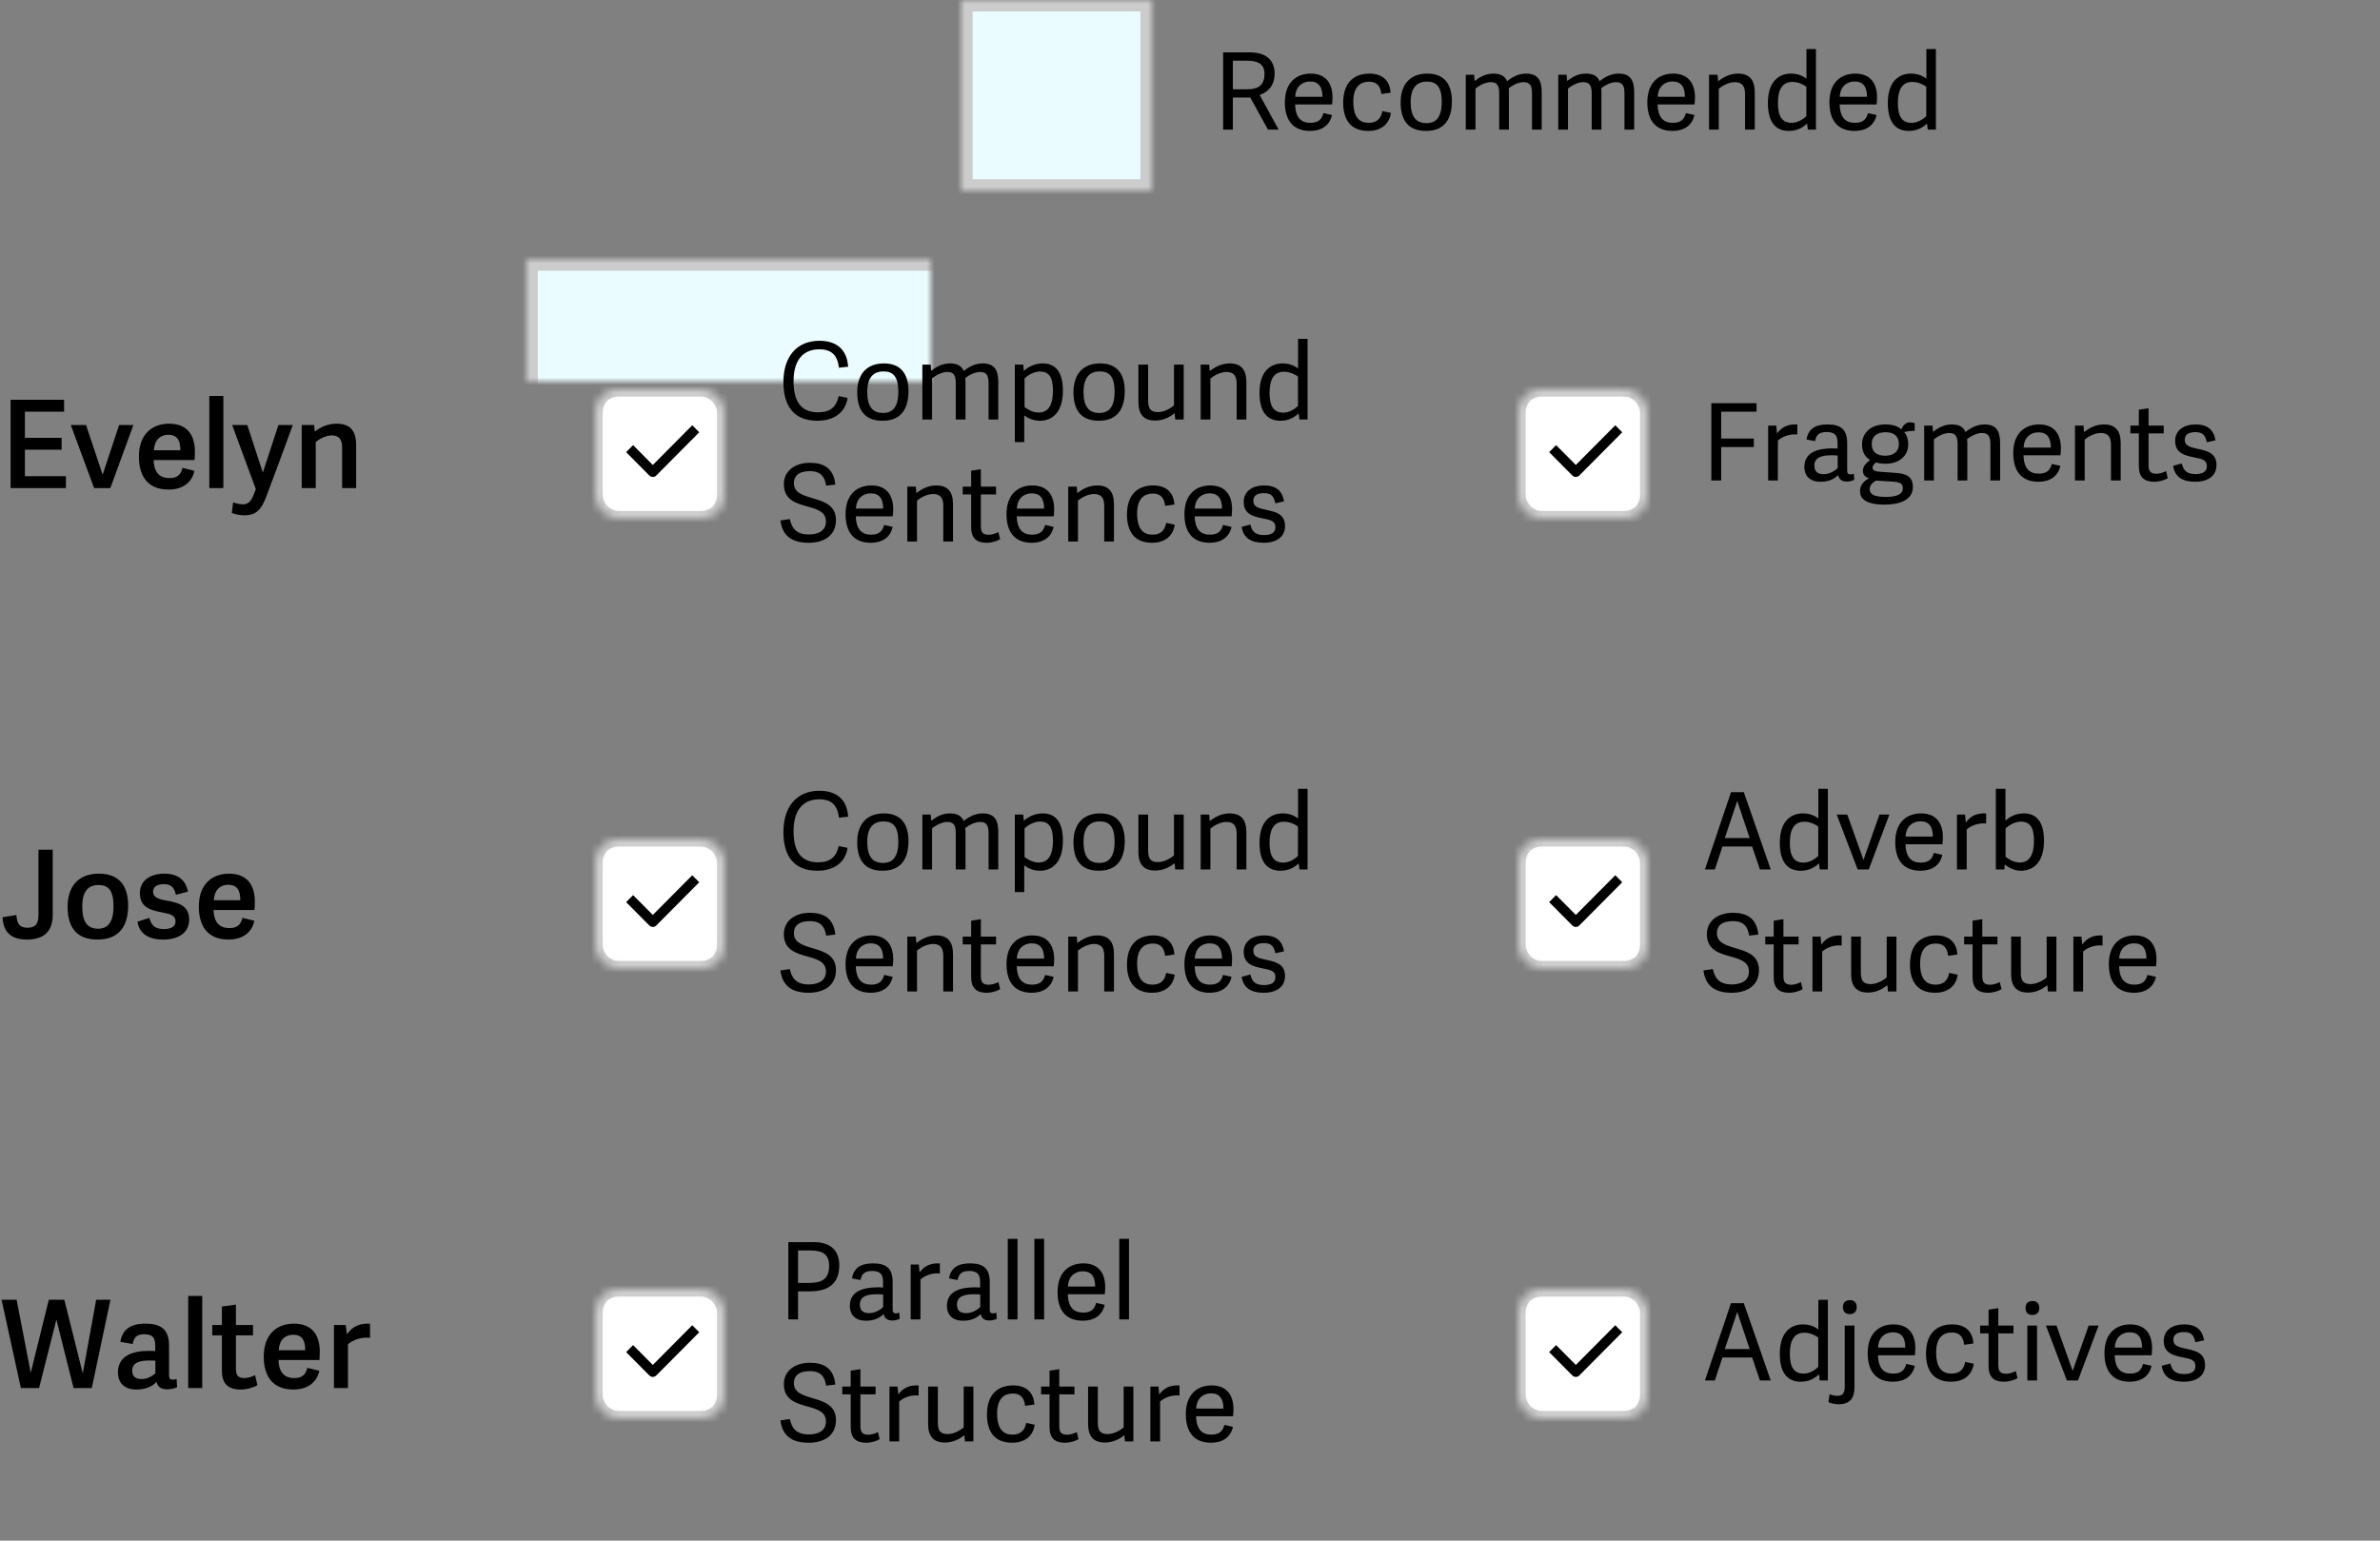 <?xml version="1.0" encoding="UTF-8" standalone="no"?>
<svg width="312px" height="202px" viewBox="0 0 312 202" version="1.1" xmlns="http://www.w3.org/2000/svg" xmlns:xlink="http://www.w3.org/1999/xlink">
    <rect x="0" y="0" width="312" height="202" fill="#808080" stroke="none"/>
    <!-- Generator: Sketch 39.1 (31720) - http://www.bohemiancoding.com/sketch -->
    <title>Group 4</title>
    <desc>Created with Sketch.</desc>
    <defs>
        <rect id="path-1" x="69" y="34" width="122" height="50"></rect>
        <mask id="mask-2" maskContentUnits="userSpaceOnUse" maskUnits="objectBoundingBox" x="0" y="0" width="122" height="50" fill="white">
            <use xlink:href="#path-1"></use>
        </mask>
        <rect id="path-3" x="190" y="34" width="122" height="50"></rect>
        <mask id="mask-4" maskContentUnits="userSpaceOnUse" maskUnits="objectBoundingBox" x="0" y="0" width="122" height="50" fill="white">
            <use xlink:href="#path-3"></use>
        </mask>
        <rect id="path-5" x="69" y="93" width="122" height="50"></rect>
        <mask id="mask-6" maskContentUnits="userSpaceOnUse" maskUnits="objectBoundingBox" x="0" y="0" width="122" height="50" fill="white">
            <use xlink:href="#path-5"></use>
        </mask>
        <rect id="path-7" x="190" y="93" width="122" height="50"></rect>
        <mask id="mask-8" maskContentUnits="userSpaceOnUse" maskUnits="objectBoundingBox" x="0" y="0" width="122" height="50" fill="white">
            <use xlink:href="#path-7"></use>
        </mask>
        <rect id="path-9" x="69" y="152" width="122" height="50"></rect>
        <mask id="mask-10" maskContentUnits="userSpaceOnUse" maskUnits="objectBoundingBox" x="0" y="0" width="122" height="50" fill="white">
            <use xlink:href="#path-9"></use>
        </mask>
        <rect id="path-11" x="190" y="152" width="122" height="50"></rect>
        <mask id="mask-12" maskContentUnits="userSpaceOnUse" maskUnits="objectBoundingBox" x="0" y="0" width="122" height="50" fill="white">
            <use xlink:href="#path-11"></use>
        </mask>
        <rect id="path-13" x="0" y="0" width="25" height="25"></rect>
        <mask id="mask-14" maskContentUnits="userSpaceOnUse" maskUnits="objectBoundingBox" x="0" y="0" width="25" height="25" fill="white">
            <use xlink:href="#path-13"></use>
        </mask>
        <rect id="path-15" x="0" y="0" width="17" height="17" rx="3"></rect>
        <mask id="mask-16" maskContentUnits="userSpaceOnUse" maskUnits="objectBoundingBox" x="0" y="0" width="17" height="17" fill="white">
            <use xlink:href="#path-15"></use>
        </mask>
        <rect id="path-17" x="0" y="0" width="17" height="17" rx="3"></rect>
        <mask id="mask-18" maskContentUnits="userSpaceOnUse" maskUnits="objectBoundingBox" x="0" y="0" width="17" height="17" fill="white">
            <use xlink:href="#path-17"></use>
        </mask>
        <rect id="path-19" x="0" y="0" width="17" height="17" rx="3"></rect>
        <mask id="mask-20" maskContentUnits="userSpaceOnUse" maskUnits="objectBoundingBox" x="0" y="0" width="17" height="17" fill="white">
            <use xlink:href="#path-19"></use>
        </mask>
        <rect id="path-21" x="0" y="0" width="17" height="17" rx="3"></rect>
        <mask id="mask-22" maskContentUnits="userSpaceOnUse" maskUnits="objectBoundingBox" x="0" y="0" width="17" height="17" fill="white">
            <use xlink:href="#path-21"></use>
        </mask>
        <rect id="path-23" x="0" y="0" width="17" height="17" rx="3"></rect>
        <mask id="mask-24" maskContentUnits="userSpaceOnUse" maskUnits="objectBoundingBox" x="0" y="0" width="17" height="17" fill="white">
            <use xlink:href="#path-23"></use>
        </mask>
        <rect id="path-25" x="0" y="0" width="17" height="17" rx="3"></rect>
        <mask id="mask-26" maskContentUnits="userSpaceOnUse" maskUnits="objectBoundingBox" x="0" y="0" width="17" height="17" fill="white">
            <use xlink:href="#path-25"></use>
        </mask>
    </defs>
    <g id="Welcome" stroke="none" stroke-width="1" fill="none" fill-rule="evenodd">
        <g id="Diagnostic---Intro-Slides---3" transform="translate(-505, -144)">
            <g id="Group-4" transform="translate(505, 144)">
                <use id="Rectangle-33" stroke="#CCCCCC" mask="url(#mask-2)" stroke-width="3" fill="#EAFCFF" xlink:href="#path-1"></use>
                <use id="Rectangle-33" stroke="#CCCCCC" mask="url(#mask-4)" stroke-width="3" fill="#EAFCFF" xlink:href="#path-3"></use>
                <use id="Rectangle-33" stroke="#CCCCCC" mask="url(#mask-6)" stroke-width="3" fill="#EAFCFF" xlink:href="#path-5"></use>
                <use id="Rectangle-33" stroke="#CCCCCC" mask="url(#mask-8)" stroke-width="3" fill="#EAFCFF" xlink:href="#path-7"></use>
                <use id="Rectangle-33" stroke="#CCCCCC" mask="url(#mask-10)" stroke-width="3" fill="#EAFCFF" xlink:href="#path-9"></use>
                <use id="Rectangle-33" stroke="#CCCCCC" mask="url(#mask-12)" stroke-width="3" fill="#EAFCFF" xlink:href="#path-11"></use>
                <path d="M3.264,58.96 L8.08,58.96 L8.08,57.408 L3.264,57.408 L3.264,53.984 L8.4,53.984 L8.4,52.416 L1.392,52.416 L1.392,64 L8.64,64 L8.64,62.432 L3.264,62.432 L3.264,58.96 Z M14.464,64 L17.488,55.728 L15.616,55.728 L13.472,62.192 L13.44,62.192 L11.28,55.728 L9.28,55.728 L12.336,64 L14.464,64 Z M22.112,64.192 C23.904,64.192 25.168,63.296 25.488,61.728 L23.92,61.344 C23.728,62.192 23.28,62.688 22.224,62.688 C21.024,62.688 20.192,62.064 20.144,60.32 L25.504,60.32 C25.536,59.936 25.552,59.552 25.552,59.216 C25.552,57.072 24.56,55.552 22.16,55.552 C20,55.552 18.208,56.88 18.208,59.872 C18.208,62.144 19.136,64.192 22.112,64.192 L22.112,64.192 Z M20.176,59.04 C20.256,57.568 21.12,57.008 22.048,57.008 C23.152,57.008 23.648,57.632 23.648,59.04 L20.176,59.04 Z M29.28,51.92 L27.44,51.92 L27.44,64 L29.28,64 L29.28,51.92 Z M33.536,64.128 L33.2,64.992 C32.864,65.84 32.416,66.128 31.856,66.128 C31.456,66.128 30.912,66 30.56,65.872 L30.384,67.248 C30.72,67.408 31.424,67.568 32.048,67.568 C33.52,67.568 34.256,66.88 34.928,65.056 C36,62.208 37.28,58.768 38.384,55.728 L36.496,55.728 L34.464,61.936 L34.448,61.936 L32.416,55.728 L30.432,55.728 L33.536,64.128 Z M46.688,58.368 C46.688,56.496 45.92,55.552 44.128,55.552 C42.992,55.552 42,56 41.264,56.592 L41.184,55.728 L39.552,55.728 L39.552,64 L41.392,64 L41.392,57.968 C41.792,57.6 42.656,57.088 43.488,57.088 C44.464,57.088 44.848,57.632 44.848,58.672 L44.848,64 L46.688,64 L46.688,58.368 Z" id="Evelyn" fill="#000000"></path>
                <path d="M107.152,55.168 C108.93,55.168 110.764,54.412 111.114,52.172 L109.952,51.934 C109.63,53.362 108.846,54.062 107.236,54.062 C105.206,54.062 104.03,52.886 104.03,49.974 C104.03,47.188 105.304,45.802 107.404,45.802 C109.07,45.802 109.784,46.628 109.98,48.21 L111.184,48.084 C111.03,45.718 109.546,44.682 107.418,44.682 C104.534,44.682 102.7,46.67 102.7,50.086 C102.7,53.124 103.974,55.168 107.152,55.168 L107.152,55.168 Z M115.692,55.168 C118.114,55.168 119.094,53.628 119.094,51.262 C119.094,49.12 118.156,47.65 115.874,47.65 C113.578,47.65 112.374,49.106 112.374,51.43 C112.374,53.558 113.2,55.168 115.692,55.168 L115.692,55.168 Z M115.762,54.146 C114.362,54.146 113.69,53.278 113.69,51.374 C113.69,49.456 114.544,48.7 115.818,48.7 C117.064,48.7 117.764,49.358 117.764,51.346 C117.764,53.39 117.008,54.146 115.762,54.146 L115.762,54.146 Z M122.188,49.624 C122.566,49.274 123.448,48.77 124.176,48.77 C125.1,48.77 125.296,49.316 125.296,50.282 L125.296,55 L126.57,55 L126.57,50.1 C126.57,49.918 126.556,49.736 126.542,49.568 C126.962,49.218 127.788,48.77 128.474,48.77 C129.398,48.77 129.594,49.316 129.594,50.282 L129.594,55 L130.868,55 L130.868,50.1 C130.868,48.49 130.336,47.65 128.824,47.65 C127.844,47.65 127.032,48.084 126.332,48.644 C126.052,47.972 125.478,47.65 124.526,47.65 C123.546,47.65 122.79,48.07 122.076,48.616 L122.006,47.804 L120.914,47.804 L120.914,55 L122.188,55 L122.188,49.624 Z M133.038,57.968 L134.27,57.968 L134.27,54.468 C134.788,54.86 135.474,55.168 136.342,55.168 C137.952,55.168 139.338,54.048 139.338,51.234 C139.338,48.588 138.218,47.65 136.706,47.65 C135.684,47.65 134.872,48.042 134.214,48.63 L134.144,47.804 L133.038,47.804 L133.038,57.968 Z M134.312,49.624 C134.732,49.204 135.53,48.714 136.328,48.714 C137.476,48.714 138.036,49.414 138.036,51.22 C138.036,52.942 137.532,54.09 136.16,54.09 C135.334,54.09 134.62,53.614 134.312,53.376 L134.312,49.624 Z M144.042,55.168 C146.464,55.168 147.444,53.628 147.444,51.262 C147.444,49.12 146.506,47.65 144.224,47.65 C141.928,47.65 140.724,49.106 140.724,51.43 C140.724,53.558 141.55,55.168 144.042,55.168 L144.042,55.168 Z M144.112,54.146 C142.712,54.146 142.04,53.278 142.04,51.374 C142.04,49.456 142.894,48.7 144.168,48.7 C145.414,48.7 146.114,49.358 146.114,51.346 C146.114,53.39 145.358,54.146 144.112,54.146 L144.112,54.146 Z M149.236,52.69 C149.236,54.3 149.908,55.14 151.434,55.14 C152.428,55.14 153.282,54.748 153.982,54.174 L154.066,55 L155.172,55 L155.172,47.804 L153.898,47.804 L153.898,53.152 C153.52,53.502 152.638,54.034 151.812,54.034 C150.748,54.034 150.51,53.488 150.51,52.494 L150.51,47.804 L149.236,47.804 L149.236,52.69 Z M163.39,50.114 C163.39,48.49 162.718,47.65 161.178,47.65 C160.184,47.65 159.288,48.098 158.588,48.658 L158.518,47.804 L157.398,47.804 L157.398,55 L158.672,55 L158.672,49.638 C159.05,49.302 159.946,48.77 160.772,48.77 C161.752,48.77 162.116,49.316 162.116,50.31 L162.116,55 L163.39,55 L163.39,50.114 Z M171.412,44.43 L170.166,44.43 L170.166,48.322 C169.662,47.916 168.976,47.65 168.15,47.65 C166.554,47.65 165.112,48.672 165.112,51.514 C165.112,54.132 166.218,55.168 167.856,55.168 C168.892,55.168 169.62,54.776 170.236,54.216 L170.25,54.23 L170.348,55 L171.412,55 L171.412,44.43 Z M170.152,53.222 C169.704,53.67 168.976,54.104 168.234,54.104 C166.974,54.104 166.428,53.264 166.428,51.514 C166.428,49.848 166.932,48.742 168.318,48.742 C169.144,48.742 169.816,49.12 170.152,49.372 L170.152,53.222 Z M106.186,61.774 C107.754,61.774 108.146,62.712 108.3,63.678 L109.504,63.538 C109.294,61.368 107.95,60.682 106.172,60.682 C104.212,60.682 102.756,61.746 102.756,63.482 C102.756,65.568 104.394,66.002 105.892,66.422 C107.138,66.772 108.272,67.108 108.272,68.368 C108.272,69.712 107.11,70.076 106.018,70.076 C104.282,70.076 103.778,69.138 103.54,68.06 L102.308,68.242 C102.574,70.328 103.89,71.168 106.004,71.168 C107.88,71.168 109.588,70.328 109.588,68.186 C109.588,66.226 107.978,65.75 106.494,65.316 C105.234,64.938 104.072,64.588 104.072,63.356 C104.072,62.46 104.632,61.774 106.186,61.774 L106.186,61.774 Z M114.166,71.168 C115.608,71.168 116.728,70.482 117.022,69.082 L115.902,68.83 C115.706,69.642 115.23,70.104 114.208,70.104 C113.06,70.104 112.248,69.53 112.192,67.696 L117.036,67.696 C117.078,67.36 117.092,67.038 117.092,66.758 C117.092,64.98 116.252,63.65 114.236,63.65 C112.388,63.65 110.848,64.784 110.848,67.416 C110.848,69.39 111.618,71.168 114.166,71.168 L114.166,71.168 Z M112.206,66.688 C112.276,65.26 113.2,64.686 114.152,64.686 C115.286,64.686 115.776,65.4 115.776,66.688 L112.206,66.688 Z M124.932,66.114 C124.932,64.49 124.26,63.65 122.72,63.65 C121.726,63.65 120.83,64.098 120.13,64.658 L120.06,63.804 L118.94,63.804 L118.94,71 L120.214,71 L120.214,65.638 C120.592,65.302 121.488,64.77 122.314,64.77 C123.294,64.77 123.658,65.316 123.658,66.31 L123.658,71 L124.932,71 L124.932,66.114 Z M130.882,69.768 C130.574,69.936 130.056,70.118 129.622,70.118 C128.754,70.118 128.586,69.698 128.586,68.942 L128.586,64.826 L130.574,64.826 L130.574,63.804 L128.586,63.804 L128.586,61.522 L127.312,61.718 L127.312,63.804 L126.206,63.804 L126.206,64.826 L127.312,64.826 L127.312,69.11 C127.312,70.552 127.998,71.168 129.342,71.168 C130.014,71.168 130.756,70.93 131.106,70.692 L130.882,69.768 Z M135.264,71.168 C136.706,71.168 137.826,70.482 138.12,69.082 L137,68.83 C136.804,69.642 136.328,70.104 135.306,70.104 C134.158,70.104 133.346,69.53 133.29,67.696 L138.134,67.696 C138.176,67.36 138.19,67.038 138.19,66.758 C138.19,64.98 137.35,63.65 135.334,63.65 C133.486,63.65 131.946,64.784 131.946,67.416 C131.946,69.39 132.716,71.168 135.264,71.168 L135.264,71.168 Z M133.304,66.688 C133.374,65.26 134.298,64.686 135.25,64.686 C136.384,64.686 136.874,65.4 136.874,66.688 L133.304,66.688 Z M146.03,66.114 C146.03,64.49 145.358,63.65 143.818,63.65 C142.824,63.65 141.928,64.098 141.228,64.658 L141.158,63.804 L140.038,63.804 L140.038,71 L141.312,71 L141.312,65.638 C141.69,65.302 142.586,64.77 143.412,64.77 C144.392,64.77 144.756,65.316 144.756,66.31 L144.756,71 L146.03,71 L146.03,66.114 Z M151.042,71.168 C152.484,71.168 153.758,70.468 153.996,68.802 L152.876,68.564 C152.694,69.628 152.064,70.104 151.084,70.104 C149.936,70.104 149.068,69.46 149.068,67.318 C149.068,65.274 150.09,64.714 151.126,64.714 C152.134,64.714 152.624,65.26 152.736,66.324 L153.954,66.156 C153.856,64.49 152.792,63.65 151.182,63.65 C149.026,63.65 147.738,64.966 147.738,67.472 C147.738,69.628 148.662,71.168 151.042,71.168 L151.042,71.168 Z M158.588,71.168 C160.03,71.168 161.15,70.482 161.444,69.082 L160.324,68.83 C160.128,69.642 159.652,70.104 158.63,70.104 C157.482,70.104 156.67,69.53 156.614,67.696 L161.458,67.696 C161.5,67.36 161.514,67.038 161.514,66.758 C161.514,64.98 160.674,63.65 158.658,63.65 C156.81,63.65 155.27,64.784 155.27,67.416 C155.27,69.39 156.04,71.168 158.588,71.168 L158.588,71.168 Z M156.628,66.688 C156.698,65.26 157.622,64.686 158.574,64.686 C159.708,64.686 160.198,65.4 160.198,66.688 L156.628,66.688 Z M165.7,63.65 C164.244,63.65 163.04,64.364 163.04,65.82 C163.04,67.5 164.454,67.752 165.63,67.99 C166.61,68.186 167.198,68.326 167.198,69.124 C167.198,69.894 166.568,70.16 165.7,70.16 C164.426,70.16 164.104,69.544 163.908,68.774 L162.774,69.082 C162.998,70.524 163.992,71.168 165.644,71.168 C167.394,71.168 168.458,70.356 168.458,68.984 C168.458,67.374 167.212,67.108 165.896,66.828 C164.888,66.618 164.3,66.408 164.3,65.666 C164.3,65.12 164.636,64.658 165.686,64.658 C166.736,64.658 167.016,65.162 167.184,65.988 L168.332,65.736 C168.108,64.462 167.408,63.65 165.7,63.65 L165.7,63.65 Z" id="Compound-Sentences" fill="#000000"></path>
                <g id="Group-5" transform="translate(126, 0)">
                    <use id="Rectangle-33-Copy" stroke="#CCCCCC" mask="url(#mask-14)" stroke-width="3" fill="#EAFCFF" xlink:href="#path-13"></use>
                    <path d="M39.132,12.45 C40.308,12.044 41.092,11.148 41.092,9.622 C41.092,8.236 40.336,6.864 37.816,6.864 L34.344,6.864 L34.344,17 L35.618,17 L35.618,12.786 L37.9,12.786 L40.224,17 L41.624,17 L39.132,12.45 Z M35.618,11.708 L35.618,7.956 L37.382,7.956 C38.838,7.956 39.762,8.32 39.762,9.692 C39.762,11.26 38.838,11.708 37.508,11.708 L35.618,11.708 Z M45.754,17.168 C47.196,17.168 48.316,16.482 48.61,15.082 L47.49,14.83 C47.294,15.642 46.818,16.104 45.796,16.104 C44.648,16.104 43.836,15.53 43.78,13.696 L48.624,13.696 C48.666,13.36 48.68,13.038 48.68,12.758 C48.68,10.98 47.84,9.65 45.824,9.65 C43.976,9.65 42.436,10.784 42.436,13.416 C42.436,15.39 43.206,17.168 45.754,17.168 L45.754,17.168 Z M43.794,12.688 C43.864,11.26 44.788,10.686 45.74,10.686 C46.874,10.686 47.364,11.4 47.364,12.688 L43.794,12.688 Z M53.384,17.168 C54.826,17.168 56.1,16.468 56.338,14.802 L55.218,14.564 C55.036,15.628 54.406,16.104 53.426,16.104 C52.278,16.104 51.41,15.46 51.41,13.318 C51.41,11.274 52.432,10.714 53.468,10.714 C54.476,10.714 54.966,11.26 55.078,12.324 L56.296,12.156 C56.198,10.49 55.134,9.65 53.524,9.65 C51.368,9.65 50.08,10.966 50.08,13.472 C50.08,15.628 51.004,17.168 53.384,17.168 L53.384,17.168 Z M60.93,17.168 C63.352,17.168 64.332,15.628 64.332,13.262 C64.332,11.12 63.394,9.65 61.112,9.65 C58.816,9.65 57.612,11.106 57.612,13.43 C57.612,15.558 58.438,17.168 60.93,17.168 L60.93,17.168 Z M61,16.146 C59.6,16.146 58.928,15.278 58.928,13.374 C58.928,11.456 59.782,10.7 61.056,10.7 C62.302,10.7 63.002,11.358 63.002,13.346 C63.002,15.39 62.246,16.146 61,16.146 L61,16.146 Z M67.426,11.624 C67.804,11.274 68.686,10.77 69.414,10.77 C70.338,10.77 70.534,11.316 70.534,12.282 L70.534,17 L71.808,17 L71.808,12.1 C71.808,11.918 71.794,11.736 71.78,11.568 C72.2,11.218 73.026,10.77 73.712,10.77 C74.636,10.77 74.832,11.316 74.832,12.282 L74.832,17 L76.106,17 L76.106,12.1 C76.106,10.49 75.574,9.65 74.062,9.65 C73.082,9.65 72.27,10.084 71.57,10.644 C71.29,9.972 70.716,9.65 69.764,9.65 C68.784,9.65 68.028,10.07 67.314,10.616 L67.244,9.804 L66.152,9.804 L66.152,17 L67.426,17 L67.426,11.624 Z M79.55,11.624 C79.928,11.274 80.81,10.77 81.538,10.77 C82.462,10.77 82.658,11.316 82.658,12.282 L82.658,17 L83.932,17 L83.932,12.1 C83.932,11.918 83.918,11.736 83.904,11.568 C84.324,11.218 85.15,10.77 85.836,10.77 C86.76,10.77 86.956,11.316 86.956,12.282 L86.956,17 L88.23,17 L88.23,12.1 C88.23,10.49 87.698,9.65 86.186,9.65 C85.206,9.65 84.394,10.084 83.694,10.644 C83.414,9.972 82.84,9.65 81.888,9.65 C80.908,9.65 80.152,10.07 79.438,10.616 L79.368,9.804 L78.276,9.804 L78.276,17 L79.55,17 L79.55,11.624 Z M93.27,17.168 C94.712,17.168 95.832,16.482 96.126,15.082 L95.006,14.83 C94.81,15.642 94.334,16.104 93.312,16.104 C92.164,16.104 91.352,15.53 91.296,13.696 L96.14,13.696 C96.182,13.36 96.196,13.038 96.196,12.758 C96.196,10.98 95.356,9.65 93.34,9.65 C91.492,9.65 89.952,10.784 89.952,13.416 C89.952,15.39 90.722,17.168 93.27,17.168 L93.27,17.168 Z M91.31,12.688 C91.38,11.26 92.304,10.686 93.256,10.686 C94.39,10.686 94.88,11.4 94.88,12.688 L91.31,12.688 Z M104.036,12.114 C104.036,10.49 103.364,9.65 101.824,9.65 C100.83,9.65 99.934,10.098 99.234,10.658 L99.164,9.804 L98.044,9.804 L98.044,17 L99.318,17 L99.318,11.638 C99.696,11.302 100.592,10.77 101.418,10.77 C102.398,10.77 102.762,11.316 102.762,12.31 L102.762,17 L104.036,17 L104.036,12.114 Z M112.058,6.43 L110.812,6.43 L110.812,10.322 C110.308,9.916 109.622,9.65 108.796,9.65 C107.2,9.65 105.758,10.672 105.758,13.514 C105.758,16.132 106.864,17.168 108.502,17.168 C109.538,17.168 110.266,16.776 110.882,16.216 L110.896,16.23 L110.994,17 L112.058,17 L112.058,6.43 Z M110.798,15.222 C110.35,15.67 109.622,16.104 108.88,16.104 C107.62,16.104 107.074,15.264 107.074,13.514 C107.074,11.848 107.578,10.742 108.964,10.742 C109.79,10.742 110.462,11.12 110.798,11.372 L110.798,15.222 Z M117.14,17.168 C118.582,17.168 119.702,16.482 119.996,15.082 L118.876,14.83 C118.68,15.642 118.204,16.104 117.182,16.104 C116.034,16.104 115.222,15.53 115.166,13.696 L120.01,13.696 C120.052,13.36 120.066,13.038 120.066,12.758 C120.066,10.98 119.226,9.65 117.21,9.65 C115.362,9.65 113.822,10.784 113.822,13.416 C113.822,15.39 114.592,17.168 117.14,17.168 L117.14,17.168 Z M115.18,12.688 C115.25,11.26 116.174,10.686 117.126,10.686 C118.26,10.686 118.75,11.4 118.75,12.688 L115.18,12.688 Z M127.78,6.43 L126.534,6.43 L126.534,10.322 C126.03,9.916 125.344,9.65 124.518,9.65 C122.922,9.65 121.48,10.672 121.48,13.514 C121.48,16.132 122.586,17.168 124.224,17.168 C125.26,17.168 125.988,16.776 126.604,16.216 L126.618,16.23 L126.716,17 L127.78,17 L127.78,6.43 Z M126.52,15.222 C126.072,15.67 125.344,16.104 124.602,16.104 C123.342,16.104 122.796,15.264 122.796,13.514 C122.796,11.848 123.3,10.742 124.686,10.742 C125.512,10.742 126.184,11.12 126.52,11.372 L126.52,15.222 Z" id="Recommended" fill="#000000"></path>
                </g>
                <g id="Group-2-Copy-5" transform="translate(78, 51)">
                    <use id="Rectangle-117-Copy-2" stroke="#CECECE" mask="url(#mask-16)" stroke-width="2" fill="#FFFFFF" xlink:href="#path-15"></use>
                    <path d="M7.579,11.536 C7.414,11.536 7.249,11.473 7.122,11.345 L4.08,8.283 L4.994,7.363 L7.579,9.965 L12.75,4.76 L13.664,5.68 L8.036,11.345 C7.91,11.473 7.745,11.536 7.579,11.536 L7.579,11.536 Z" id="Shape-Copy" fill="#000000"></path>
                </g>
                <path d="M225.632,58.618 L229.916,58.618 L229.916,57.498 L225.632,57.498 L225.632,53.984 L230.266,53.984 L230.266,52.864 L224.344,52.864 L224.344,63 L225.632,63 L225.632,58.618 Z M235.614,55.664 C235.53,55.664 235.432,55.65 235.348,55.65 C234.34,55.65 233.584,55.986 232.954,56.84 L232.856,55.804 L231.792,55.804 L231.792,63 L233.066,63 L233.066,57.764 C233.654,57.218 234.718,56.854 235.614,56.98 L235.614,55.664 Z M242.152,58.128 C242.152,56.336 241.354,55.65 239.576,55.65 C237.91,55.65 237.042,56.28 236.818,57.624 L237.938,57.834 C238.092,57.036 238.47,56.644 239.464,56.644 C240.64,56.644 240.892,57.204 240.892,58.114 L240.892,58.814 C240.696,58.8 240.486,58.786 240.262,58.786 C238.232,58.786 236.538,59.318 236.538,61.236 C236.538,61.936 236.846,63.168 238.666,63.168 C239.674,63.168 240.416,62.846 240.976,62.286 C241.046,62.748 241.368,63.14 242.082,63.14 C242.432,63.14 242.796,63.056 243.076,62.916 L243.02,62.118 C242.838,62.174 242.712,62.202 242.586,62.202 C242.222,62.202 242.152,62.034 242.152,61.642 L242.152,58.128 Z M240.906,61.362 C240.514,61.782 239.8,62.174 239.058,62.174 C238.078,62.174 237.854,61.642 237.854,61.026 C237.854,59.794 239.184,59.696 240.178,59.696 C240.444,59.696 240.71,59.71 240.906,59.738 L240.906,61.362 Z M247.15,55.65 C245.288,55.65 244.098,56.714 244.098,58.296 C244.098,59.22 244.504,59.962 245.162,60.312 C244.658,60.704 244.21,61.11 244.21,61.726 C244.21,62.244 244.504,62.524 244.994,62.72 L244.994,62.734 C244.406,63.014 243.832,63.574 243.832,64.386 C243.832,65.24 244.378,66.164 247.066,66.164 C248.872,66.164 250.762,65.632 250.762,63.868 C250.762,62.454 249.894,62.09 248.41,61.992 L246.408,61.852 C245.638,61.796 245.484,61.586 245.484,61.306 C245.484,61.012 245.736,60.816 245.932,60.634 C246.296,60.76 246.744,60.802 247.22,60.802 C248.872,60.802 250.16,59.85 250.16,58.226 C250.16,57.638 249.978,57.064 249.628,56.658 C249.992,56.546 250.566,56.476 251,56.504 L251,55.482 C250.79,55.412 250.594,55.37 250.37,55.37 C249.838,55.37 249.46,55.79 249.236,56.308 C248.76,55.832 248.032,55.65 247.15,55.65 L247.15,55.65 Z M248.928,58.24 C248.928,59.206 248.214,59.752 247.164,59.752 C245.89,59.752 245.372,59.15 245.372,58.212 C245.372,57.106 246.184,56.672 247.192,56.672 C248.27,56.672 248.928,57.162 248.928,58.24 L248.928,58.24 Z M249.446,64.022 C249.446,64.778 248.704,65.156 247.22,65.156 C245.596,65.156 245.106,64.75 245.106,64.148 C245.106,63.672 245.358,63.378 245.904,63.014 L248.242,63.154 C249.222,63.224 249.446,63.504 249.446,64.022 L249.446,64.022 Z M253.52,57.624 C253.898,57.274 254.78,56.77 255.508,56.77 C256.432,56.77 256.628,57.316 256.628,58.282 L256.628,63 L257.902,63 L257.902,58.1 C257.902,57.918 257.888,57.736 257.874,57.568 C258.294,57.218 259.12,56.77 259.806,56.77 C260.73,56.77 260.926,57.316 260.926,58.282 L260.926,63 L262.2,63 L262.2,58.1 C262.2,56.49 261.668,55.65 260.156,55.65 C259.176,55.65 258.364,56.084 257.664,56.644 C257.384,55.972 256.81,55.65 255.858,55.65 C254.878,55.65 254.122,56.07 253.408,56.616 L253.338,55.804 L252.246,55.804 L252.246,63 L253.52,63 L253.52,57.624 Z M267.24,63.168 C268.682,63.168 269.802,62.482 270.096,61.082 L268.976,60.83 C268.78,61.642 268.304,62.104 267.282,62.104 C266.134,62.104 265.322,61.53 265.266,59.696 L270.11,59.696 C270.152,59.36 270.166,59.038 270.166,58.758 C270.166,56.98 269.326,55.65 267.31,55.65 C265.462,55.65 263.922,56.784 263.922,59.416 C263.922,61.39 264.692,63.168 267.24,63.168 L267.24,63.168 Z M265.28,58.688 C265.35,57.26 266.274,56.686 267.226,56.686 C268.36,56.686 268.85,57.4 268.85,58.688 L265.28,58.688 Z M278.006,58.114 C278.006,56.49 277.334,55.65 275.794,55.65 C274.8,55.65 273.904,56.098 273.204,56.658 L273.134,55.804 L272.014,55.804 L272.014,63 L273.288,63 L273.288,57.638 C273.666,57.302 274.562,56.77 275.388,56.77 C276.368,56.77 276.732,57.316 276.732,58.31 L276.732,63 L278.006,63 L278.006,58.114 Z M283.956,61.768 C283.648,61.936 283.13,62.118 282.696,62.118 C281.828,62.118 281.66,61.698 281.66,60.942 L281.66,56.826 L283.648,56.826 L283.648,55.804 L281.66,55.804 L281.66,53.522 L280.386,53.718 L280.386,55.804 L279.28,55.804 L279.28,56.826 L280.386,56.826 L280.386,61.11 C280.386,62.552 281.072,63.168 282.416,63.168 C283.088,63.168 283.83,62.93 284.18,62.692 L283.956,61.768 Z M287.806,55.65 C286.35,55.65 285.146,56.364 285.146,57.82 C285.146,59.5 286.56,59.752 287.736,59.99 C288.716,60.186 289.304,60.326 289.304,61.124 C289.304,61.894 288.674,62.16 287.806,62.16 C286.532,62.16 286.21,61.544 286.014,60.774 L284.88,61.082 C285.104,62.524 286.098,63.168 287.75,63.168 C289.5,63.168 290.564,62.356 290.564,60.984 C290.564,59.374 289.318,59.108 288.002,58.828 C286.994,58.618 286.406,58.408 286.406,57.666 C286.406,57.12 286.742,56.658 287.792,56.658 C288.842,56.658 289.122,57.162 289.29,57.988 L290.438,57.736 C290.214,56.462 289.514,55.65 287.806,55.65 L287.806,55.65 Z" id="Fragments" fill="#000000"></path>
                <g id="Group-2-Copy-5" transform="translate(199, 51)">
                    <use id="Rectangle-117-Copy-2" stroke="#CECECE" mask="url(#mask-18)" stroke-width="2" fill="#FFFFFF" xlink:href="#path-17"></use>
                    <path d="M7.579,11.536 C7.414,11.536 7.249,11.473 7.122,11.345 L4.08,8.283 L4.994,7.363 L7.579,9.965 L12.75,4.76 L13.664,5.68 L8.036,11.345 C7.91,11.473 7.745,11.536 7.579,11.536 L7.579,11.536 Z" id="Shape-Copy" fill="#000000"></path>
                </g>
                <path d="M5.04,120.008 C5.04,121.336 4.448,121.64 3.584,121.64 C2.448,121.64 2.24,120.984 2.144,119.976 L0.336,120.264 C0.432,122.376 1.616,123.192 3.536,123.192 C5.616,123.192 6.912,122.248 6.912,119.96 L6.912,111.416 L5.04,111.416 L5.04,120.008 Z M12.768,123.192 C15.616,123.192 16.8,121.432 16.8,118.712 C16.8,116.264 15.712,114.552 12.976,114.552 C10.24,114.552 8.864,116.248 8.864,118.904 C8.864,121.368 9.856,123.192 12.768,123.192 L12.768,123.192 Z M12.864,121.768 C11.424,121.768 10.784,120.856 10.784,118.84 C10.784,116.824 11.6,116.04 12.912,116.04 C14.208,116.04 14.88,116.744 14.88,118.808 C14.88,120.936 14.128,121.768 12.864,121.768 L12.864,121.768 Z M21.52,114.552 C19.792,114.552 18.336,115.384 18.336,117.112 C18.336,119.08 19.936,119.368 21.28,119.64 C22.336,119.848 23.008,119.992 23.008,120.824 C23.008,121.528 22.368,121.816 21.456,121.816 C20.128,121.816 19.792,121.128 19.584,120.344 L18.016,120.856 C18.272,122.392 19.408,123.192 21.392,123.192 C23.424,123.192 24.8,122.28 24.8,120.568 C24.8,118.68 23.28,118.344 21.856,118.088 C20.768,117.896 20.064,117.672 20.064,116.904 C20.064,116.36 20.48,115.928 21.488,115.928 C22.56,115.928 22.864,116.504 23.056,117.32 L24.656,116.904 C24.336,115.464 23.44,114.552 21.52,114.552 L21.52,114.552 Z M29.968,123.192 C31.76,123.192 33.024,122.296 33.344,120.728 L31.776,120.344 C31.584,121.192 31.136,121.688 30.08,121.688 C28.88,121.688 28.048,121.064 28,119.32 L33.36,119.32 C33.392,118.936 33.408,118.552 33.408,118.216 C33.408,116.072 32.416,114.552 30.016,114.552 C27.856,114.552 26.064,115.88 26.064,118.872 C26.064,121.144 26.992,123.192 29.968,123.192 L29.968,123.192 Z M28.032,118.04 C28.112,116.568 28.976,116.008 29.904,116.008 C31.008,116.008 31.504,116.632 31.504,118.04 L28.032,118.04 Z" id="Jose" fill="#000000"></path>
                <path d="M107.152,114.168 C108.93,114.168 110.764,113.412 111.114,111.172 L109.952,110.934 C109.63,112.362 108.846,113.062 107.236,113.062 C105.206,113.062 104.03,111.886 104.03,108.974 C104.03,106.188 105.304,104.802 107.404,104.802 C109.07,104.802 109.784,105.628 109.98,107.21 L111.184,107.084 C111.03,104.718 109.546,103.682 107.418,103.682 C104.534,103.682 102.7,105.67 102.7,109.086 C102.7,112.124 103.974,114.168 107.152,114.168 L107.152,114.168 Z M115.692,114.168 C118.114,114.168 119.094,112.628 119.094,110.262 C119.094,108.12 118.156,106.65 115.874,106.65 C113.578,106.65 112.374,108.106 112.374,110.43 C112.374,112.558 113.2,114.168 115.692,114.168 L115.692,114.168 Z M115.762,113.146 C114.362,113.146 113.69,112.278 113.69,110.374 C113.69,108.456 114.544,107.7 115.818,107.7 C117.064,107.7 117.764,108.358 117.764,110.346 C117.764,112.39 117.008,113.146 115.762,113.146 L115.762,113.146 Z M122.188,108.624 C122.566,108.274 123.448,107.77 124.176,107.77 C125.1,107.77 125.296,108.316 125.296,109.282 L125.296,114 L126.57,114 L126.57,109.1 C126.57,108.918 126.556,108.736 126.542,108.568 C126.962,108.218 127.788,107.77 128.474,107.77 C129.398,107.77 129.594,108.316 129.594,109.282 L129.594,114 L130.868,114 L130.868,109.1 C130.868,107.49 130.336,106.65 128.824,106.65 C127.844,106.65 127.032,107.084 126.332,107.644 C126.052,106.972 125.478,106.65 124.526,106.65 C123.546,106.65 122.79,107.07 122.076,107.616 L122.006,106.804 L120.914,106.804 L120.914,114 L122.188,114 L122.188,108.624 Z M133.038,116.968 L134.27,116.968 L134.27,113.468 C134.788,113.86 135.474,114.168 136.342,114.168 C137.952,114.168 139.338,113.048 139.338,110.234 C139.338,107.588 138.218,106.65 136.706,106.65 C135.684,106.65 134.872,107.042 134.214,107.63 L134.144,106.804 L133.038,106.804 L133.038,116.968 Z M134.312,108.624 C134.732,108.204 135.53,107.714 136.328,107.714 C137.476,107.714 138.036,108.414 138.036,110.22 C138.036,111.942 137.532,113.09 136.16,113.09 C135.334,113.09 134.62,112.614 134.312,112.376 L134.312,108.624 Z M144.042,114.168 C146.464,114.168 147.444,112.628 147.444,110.262 C147.444,108.12 146.506,106.65 144.224,106.65 C141.928,106.65 140.724,108.106 140.724,110.43 C140.724,112.558 141.55,114.168 144.042,114.168 L144.042,114.168 Z M144.112,113.146 C142.712,113.146 142.04,112.278 142.04,110.374 C142.04,108.456 142.894,107.7 144.168,107.7 C145.414,107.7 146.114,108.358 146.114,110.346 C146.114,112.39 145.358,113.146 144.112,113.146 L144.112,113.146 Z M149.236,111.69 C149.236,113.3 149.908,114.14 151.434,114.14 C152.428,114.14 153.282,113.748 153.982,113.174 L154.066,114 L155.172,114 L155.172,106.804 L153.898,106.804 L153.898,112.152 C153.52,112.502 152.638,113.034 151.812,113.034 C150.748,113.034 150.51,112.488 150.51,111.494 L150.51,106.804 L149.236,106.804 L149.236,111.69 Z M163.39,109.114 C163.39,107.49 162.718,106.65 161.178,106.65 C160.184,106.65 159.288,107.098 158.588,107.658 L158.518,106.804 L157.398,106.804 L157.398,114 L158.672,114 L158.672,108.638 C159.05,108.302 159.946,107.77 160.772,107.77 C161.752,107.77 162.116,108.316 162.116,109.31 L162.116,114 L163.39,114 L163.39,109.114 Z M171.412,103.43 L170.166,103.43 L170.166,107.322 C169.662,106.916 168.976,106.65 168.15,106.65 C166.554,106.65 165.112,107.672 165.112,110.514 C165.112,113.132 166.218,114.168 167.856,114.168 C168.892,114.168 169.62,113.776 170.236,113.216 L170.25,113.23 L170.348,114 L171.412,114 L171.412,103.43 Z M170.152,112.222 C169.704,112.67 168.976,113.104 168.234,113.104 C166.974,113.104 166.428,112.264 166.428,110.514 C166.428,108.848 166.932,107.742 168.318,107.742 C169.144,107.742 169.816,108.12 170.152,108.372 L170.152,112.222 Z M106.186,120.774 C107.754,120.774 108.146,121.712 108.3,122.678 L109.504,122.538 C109.294,120.368 107.95,119.682 106.172,119.682 C104.212,119.682 102.756,120.746 102.756,122.482 C102.756,124.568 104.394,125.002 105.892,125.422 C107.138,125.772 108.272,126.108 108.272,127.368 C108.272,128.712 107.11,129.076 106.018,129.076 C104.282,129.076 103.778,128.138 103.54,127.06 L102.308,127.242 C102.574,129.328 103.89,130.168 106.004,130.168 C107.88,130.168 109.588,129.328 109.588,127.186 C109.588,125.226 107.978,124.75 106.494,124.316 C105.234,123.938 104.072,123.588 104.072,122.356 C104.072,121.46 104.632,120.774 106.186,120.774 L106.186,120.774 Z M114.166,130.168 C115.608,130.168 116.728,129.482 117.022,128.082 L115.902,127.83 C115.706,128.642 115.23,129.104 114.208,129.104 C113.06,129.104 112.248,128.53 112.192,126.696 L117.036,126.696 C117.078,126.36 117.092,126.038 117.092,125.758 C117.092,123.98 116.252,122.65 114.236,122.65 C112.388,122.65 110.848,123.784 110.848,126.416 C110.848,128.39 111.618,130.168 114.166,130.168 L114.166,130.168 Z M112.206,125.688 C112.276,124.26 113.2,123.686 114.152,123.686 C115.286,123.686 115.776,124.4 115.776,125.688 L112.206,125.688 Z M124.932,125.114 C124.932,123.49 124.26,122.65 122.72,122.65 C121.726,122.65 120.83,123.098 120.13,123.658 L120.06,122.804 L118.94,122.804 L118.94,130 L120.214,130 L120.214,124.638 C120.592,124.302 121.488,123.77 122.314,123.77 C123.294,123.77 123.658,124.316 123.658,125.31 L123.658,130 L124.932,130 L124.932,125.114 Z M130.882,128.768 C130.574,128.936 130.056,129.118 129.622,129.118 C128.754,129.118 128.586,128.698 128.586,127.942 L128.586,123.826 L130.574,123.826 L130.574,122.804 L128.586,122.804 L128.586,120.522 L127.312,120.718 L127.312,122.804 L126.206,122.804 L126.206,123.826 L127.312,123.826 L127.312,128.11 C127.312,129.552 127.998,130.168 129.342,130.168 C130.014,130.168 130.756,129.93 131.106,129.692 L130.882,128.768 Z M135.264,130.168 C136.706,130.168 137.826,129.482 138.12,128.082 L137,127.83 C136.804,128.642 136.328,129.104 135.306,129.104 C134.158,129.104 133.346,128.53 133.29,126.696 L138.134,126.696 C138.176,126.36 138.19,126.038 138.19,125.758 C138.19,123.98 137.35,122.65 135.334,122.65 C133.486,122.65 131.946,123.784 131.946,126.416 C131.946,128.39 132.716,130.168 135.264,130.168 L135.264,130.168 Z M133.304,125.688 C133.374,124.26 134.298,123.686 135.25,123.686 C136.384,123.686 136.874,124.4 136.874,125.688 L133.304,125.688 Z M146.03,125.114 C146.03,123.49 145.358,122.65 143.818,122.65 C142.824,122.65 141.928,123.098 141.228,123.658 L141.158,122.804 L140.038,122.804 L140.038,130 L141.312,130 L141.312,124.638 C141.69,124.302 142.586,123.77 143.412,123.77 C144.392,123.77 144.756,124.316 144.756,125.31 L144.756,130 L146.03,130 L146.03,125.114 Z M151.042,130.168 C152.484,130.168 153.758,129.468 153.996,127.802 L152.876,127.564 C152.694,128.628 152.064,129.104 151.084,129.104 C149.936,129.104 149.068,128.46 149.068,126.318 C149.068,124.274 150.09,123.714 151.126,123.714 C152.134,123.714 152.624,124.26 152.736,125.324 L153.954,125.156 C153.856,123.49 152.792,122.65 151.182,122.65 C149.026,122.65 147.738,123.966 147.738,126.472 C147.738,128.628 148.662,130.168 151.042,130.168 L151.042,130.168 Z M158.588,130.168 C160.03,130.168 161.15,129.482 161.444,128.082 L160.324,127.83 C160.128,128.642 159.652,129.104 158.63,129.104 C157.482,129.104 156.67,128.53 156.614,126.696 L161.458,126.696 C161.5,126.36 161.514,126.038 161.514,125.758 C161.514,123.98 160.674,122.65 158.658,122.65 C156.81,122.65 155.27,123.784 155.27,126.416 C155.27,128.39 156.04,130.168 158.588,130.168 L158.588,130.168 Z M156.628,125.688 C156.698,124.26 157.622,123.686 158.574,123.686 C159.708,123.686 160.198,124.4 160.198,125.688 L156.628,125.688 Z M165.7,122.65 C164.244,122.65 163.04,123.364 163.04,124.82 C163.04,126.5 164.454,126.752 165.63,126.99 C166.61,127.186 167.198,127.326 167.198,128.124 C167.198,128.894 166.568,129.16 165.7,129.16 C164.426,129.16 164.104,128.544 163.908,127.774 L162.774,128.082 C162.998,129.524 163.992,130.168 165.644,130.168 C167.394,130.168 168.458,129.356 168.458,127.984 C168.458,126.374 167.212,126.108 165.896,125.828 C164.888,125.618 164.3,125.408 164.3,124.666 C164.3,124.12 164.636,123.658 165.686,123.658 C166.736,123.658 167.016,124.162 167.184,124.988 L168.332,124.736 C168.108,123.462 167.408,122.65 165.7,122.65 L165.7,122.65 Z" id="Compound-Sentences" fill="#000000"></path>
                <g id="Group-2-Copy-5" transform="translate(78, 110)">
                    <use id="Rectangle-117-Copy-2" stroke="#CECECE" mask="url(#mask-20)" stroke-width="2" fill="#FFFFFF" xlink:href="#path-19"></use>
                    <path d="M7.579,11.536 C7.414,11.536 7.249,11.473 7.122,11.345 L4.08,8.283 L4.994,7.363 L7.579,9.965 L12.75,4.76 L13.664,5.68 L8.036,11.345 C7.91,11.473 7.745,11.536 7.579,11.536 L7.579,11.536 Z" id="Shape-Copy" fill="#000000"></path>
                </g>
                <path d="M226.92,103.864 L223.504,114 L224.806,114 L225.8,110.99 L229.692,110.99 L230.714,114 L232.128,114 L228.6,103.864 L226.92,103.864 Z M229.37,109.884 L226.108,109.884 L227.732,105.04 L227.746,105.04 L229.37,109.884 Z M239.618,103.43 L238.372,103.43 L238.372,107.322 C237.868,106.916 237.182,106.65 236.356,106.65 C234.76,106.65 233.318,107.672 233.318,110.514 C233.318,113.132 234.424,114.168 236.062,114.168 C237.098,114.168 237.826,113.776 238.442,113.216 L238.456,113.23 L238.554,114 L239.618,114 L239.618,103.43 Z M238.358,112.222 C237.91,112.67 237.182,113.104 236.44,113.104 C235.18,113.104 234.634,112.264 234.634,110.514 C234.634,108.848 235.138,107.742 236.524,107.742 C237.35,107.742 238.022,108.12 238.358,108.372 L238.358,112.222 Z M244.98,114 L247.682,106.804 L246.38,106.804 L244.294,112.726 L244.28,112.726 L242.166,106.804 L240.78,106.804 L243.524,114 L244.98,114 Z M251.77,114.168 C253.212,114.168 254.332,113.482 254.626,112.082 L253.506,111.83 C253.31,112.642 252.834,113.104 251.812,113.104 C250.664,113.104 249.852,112.53 249.796,110.696 L254.64,110.696 C254.682,110.36 254.696,110.038 254.696,109.758 C254.696,107.98 253.856,106.65 251.84,106.65 C249.992,106.65 248.452,107.784 248.452,110.416 C248.452,112.39 249.222,114.168 251.77,114.168 L251.77,114.168 Z M249.81,109.688 C249.88,108.26 250.804,107.686 251.756,107.686 C252.89,107.686 253.38,108.4 253.38,109.688 L249.81,109.688 Z M260.366,106.664 C260.282,106.664 260.184,106.65 260.1,106.65 C259.092,106.65 258.336,106.986 257.706,107.84 L257.608,106.804 L256.544,106.804 L256.544,114 L257.818,114 L257.818,108.764 C258.406,108.218 259.47,107.854 260.366,107.98 L260.366,106.664 Z M262.746,114 L262.816,113.37 L262.83,113.37 C263.348,113.776 264.062,114.168 264.916,114.168 C266.582,114.168 267.954,113.034 267.954,110.234 C267.954,107.588 266.82,106.65 265.336,106.65 C264.286,106.65 263.53,107.042 262.9,107.602 L262.9,103.43 L261.64,103.43 L261.64,114 L262.746,114 Z M262.914,108.624 C263.334,108.218 264.132,107.728 264.93,107.728 C266.12,107.728 266.638,108.512 266.638,110.22 C266.638,111.97 266.12,113.09 264.762,113.09 C263.936,113.09 263.236,112.586 262.914,112.348 L262.914,108.624 Z M227.186,120.774 C228.754,120.774 229.146,121.712 229.3,122.678 L230.504,122.538 C230.294,120.368 228.95,119.682 227.172,119.682 C225.212,119.682 223.756,120.746 223.756,122.482 C223.756,124.568 225.394,125.002 226.892,125.422 C228.138,125.772 229.272,126.108 229.272,127.368 C229.272,128.712 228.11,129.076 227.018,129.076 C225.282,129.076 224.778,128.138 224.54,127.06 L223.308,127.242 C223.574,129.328 224.89,130.168 227.004,130.168 C228.88,130.168 230.588,129.328 230.588,127.186 C230.588,125.226 228.978,124.75 227.494,124.316 C226.234,123.938 225.072,123.588 225.072,122.356 C225.072,121.46 225.632,120.774 227.186,120.774 L227.186,120.774 Z M236.09,128.768 C235.782,128.936 235.264,129.118 234.83,129.118 C233.962,129.118 233.794,128.698 233.794,127.942 L233.794,123.826 L235.782,123.826 L235.782,122.804 L233.794,122.804 L233.794,120.522 L232.52,120.718 L232.52,122.804 L231.414,122.804 L231.414,123.826 L232.52,123.826 L232.52,128.11 C232.52,129.552 233.206,130.168 234.55,130.168 C235.222,130.168 235.964,129.93 236.314,129.692 L236.09,128.768 Z M241.424,122.664 C241.34,122.664 241.242,122.65 241.158,122.65 C240.15,122.65 239.394,122.986 238.764,123.84 L238.666,122.804 L237.602,122.804 L237.602,130 L238.876,130 L238.876,124.764 C239.464,124.218 240.528,123.854 241.424,123.98 L241.424,122.664 Z M242.67,127.69 C242.67,129.3 243.342,130.14 244.868,130.14 C245.862,130.14 246.716,129.748 247.416,129.174 L247.5,130 L248.606,130 L248.606,122.804 L247.332,122.804 L247.332,128.152 C246.954,128.502 246.072,129.034 245.246,129.034 C244.182,129.034 243.944,128.488 243.944,127.494 L243.944,122.804 L242.67,122.804 L242.67,127.69 Z M253.688,130.168 C255.13,130.168 256.404,129.468 256.642,127.802 L255.522,127.564 C255.34,128.628 254.71,129.104 253.73,129.104 C252.582,129.104 251.714,128.46 251.714,126.318 C251.714,124.274 252.736,123.714 253.772,123.714 C254.78,123.714 255.27,124.26 255.382,125.324 L256.6,125.156 C256.502,123.49 255.438,122.65 253.828,122.65 C251.672,122.65 250.384,123.966 250.384,126.472 C250.384,128.628 251.308,130.168 253.688,130.168 L253.688,130.168 Z M262.158,128.768 C261.85,128.936 261.332,129.118 260.898,129.118 C260.03,129.118 259.862,128.698 259.862,127.942 L259.862,123.826 L261.85,123.826 L261.85,122.804 L259.862,122.804 L259.862,120.522 L258.588,120.718 L258.588,122.804 L257.482,122.804 L257.482,123.826 L258.588,123.826 L258.588,128.11 C258.588,129.552 259.274,130.168 260.618,130.168 C261.29,130.168 262.032,129.93 262.382,129.692 L262.158,128.768 Z M263.642,127.69 C263.642,129.3 264.314,130.14 265.84,130.14 C266.834,130.14 267.688,129.748 268.388,129.174 L268.472,130 L269.578,130 L269.578,122.804 L268.304,122.804 L268.304,128.152 C267.926,128.502 267.044,129.034 266.218,129.034 C265.154,129.034 264.916,128.488 264.916,127.494 L264.916,122.804 L263.642,122.804 L263.642,127.69 Z M275.626,122.664 C275.542,122.664 275.444,122.65 275.36,122.65 C274.352,122.65 273.596,122.986 272.966,123.84 L272.868,122.804 L271.804,122.804 L271.804,130 L273.078,130 L273.078,124.764 C273.666,124.218 274.73,123.854 275.626,123.98 L275.626,122.664 Z M279.77,130.168 C281.212,130.168 282.332,129.482 282.626,128.082 L281.506,127.83 C281.31,128.642 280.834,129.104 279.812,129.104 C278.664,129.104 277.852,128.53 277.796,126.696 L282.64,126.696 C282.682,126.36 282.696,126.038 282.696,125.758 C282.696,123.98 281.856,122.65 279.84,122.65 C277.992,122.65 276.452,123.784 276.452,126.416 C276.452,128.39 277.222,130.168 279.77,130.168 L279.77,130.168 Z M277.81,125.688 C277.88,124.26 278.804,123.686 279.756,123.686 C280.89,123.686 281.38,124.4 281.38,125.688 L277.81,125.688 Z" id="Adverb-Structure" fill="#000000"></path>
                <g id="Group-2-Copy-5" transform="translate(199, 110)">
                    <use id="Rectangle-117-Copy-2" stroke="#CECECE" mask="url(#mask-22)" stroke-width="2" fill="#FFFFFF" xlink:href="#path-21"></use>
                    <path d="M7.579,11.536 C7.414,11.536 7.249,11.473 7.122,11.345 L4.08,8.283 L4.994,7.363 L7.579,9.965 L12.75,4.76 L13.664,5.68 L8.036,11.345 C7.91,11.473 7.745,11.536 7.579,11.536 L7.579,11.536 Z" id="Shape-Copy" fill="#000000"></path>
                </g>
                <path d="M12.032,182 L14.48,170.416 L12.608,170.416 L10.864,180 L10.832,180 L8.432,170.416 L6.4,170.416 L4.048,179.92 L4.016,179.92 L2.176,170.416 L0.208,170.416 L2.736,182 L5.12,182 L7.376,173.088 L7.408,173.088 L9.648,182 L12.032,182 Z M22.16,176.432 C22.16,174.368 21.168,173.552 19.056,173.552 C17.024,173.552 16.032,174.384 15.776,175.936 L17.392,176.224 C17.568,175.36 17.904,174.944 18.912,174.944 C20.128,174.944 20.352,175.52 20.352,176.528 L20.352,177.152 C20.128,177.136 19.888,177.12 19.504,177.12 C17.28,177.12 15.456,177.824 15.456,179.968 C15.456,180.784 15.824,182.192 17.904,182.192 C19.056,182.192 19.968,181.792 20.528,181.184 C20.672,181.824 21.056,182.16 21.92,182.16 C22.368,182.16 22.896,182.048 23.216,181.888 L23.152,180.8 C22.944,180.864 22.8,180.896 22.656,180.896 C22.24,180.896 22.16,180.704 22.16,180.256 L22.16,176.432 Z M20.368,180.048 C20,180.432 19.312,180.816 18.56,180.816 C17.584,180.816 17.328,180.288 17.328,179.712 C17.328,178.496 18.672,178.384 19.6,178.384 C20.016,178.384 20.208,178.4 20.368,178.416 L20.368,180.048 Z M26.512,169.92 L24.672,169.92 L24.672,182 L26.512,182 L26.512,169.92 Z M33.44,180.304 C33.104,180.496 32.528,180.688 32.032,180.688 C31.136,180.688 30.928,180.256 30.928,179.44 L30.928,175.088 L33.168,175.088 L33.168,173.728 L30.928,173.728 L30.928,171.056 L29.088,171.312 L29.088,173.728 L27.824,173.728 L27.824,175.088 L29.088,175.088 L29.088,179.696 C29.088,181.456 29.92,182.192 31.552,182.192 C32.432,182.192 33.328,181.888 33.744,181.616 L33.44,180.304 Z M38.48,182.192 C40.272,182.192 41.536,181.296 41.856,179.728 L40.288,179.344 C40.096,180.192 39.648,180.688 38.592,180.688 C37.392,180.688 36.56,180.064 36.512,178.32 L41.872,178.32 C41.904,177.936 41.92,177.552 41.92,177.216 C41.92,175.072 40.928,173.552 38.528,173.552 C36.368,173.552 34.576,174.88 34.576,177.872 C34.576,180.144 35.504,182.192 38.48,182.192 L38.48,182.192 Z M36.544,177.04 C36.624,175.568 37.488,175.008 38.416,175.008 C39.52,175.008 40.016,175.632 40.016,177.04 L36.544,177.04 Z M48.512,173.568 C48.4,173.568 48.272,173.552 48.176,173.552 C46.96,173.552 46.128,174.032 45.472,174.96 L45.328,173.728 L43.776,173.728 L43.776,182 L45.616,182 L45.616,176.256 C46.304,175.648 47.472,175.28 48.512,175.408 L48.512,173.568 Z" id="Walter" fill="#000000"></path>
                <path d="M104.618,169.318 L106.158,169.318 C108.594,169.318 110.022,168.31 110.022,165.902 C110.022,164.292 109.238,162.864 106.648,162.864 L103.344,162.864 L103.344,173 L104.618,173 L104.618,169.318 Z M104.618,168.212 L104.618,163.956 L106.27,163.956 C107.894,163.956 108.692,164.516 108.692,165.972 C108.692,167.862 107.53,168.212 106.06,168.212 L104.618,168.212 Z M117.022,168.128 C117.022,166.336 116.224,165.65 114.446,165.65 C112.78,165.65 111.912,166.28 111.688,167.624 L112.808,167.834 C112.962,167.036 113.34,166.644 114.334,166.644 C115.51,166.644 115.762,167.204 115.762,168.114 L115.762,168.814 C115.566,168.8 115.356,168.786 115.132,168.786 C113.102,168.786 111.408,169.318 111.408,171.236 C111.408,171.936 111.716,173.168 113.536,173.168 C114.544,173.168 115.286,172.846 115.846,172.286 C115.916,172.748 116.238,173.14 116.952,173.14 C117.302,173.14 117.666,173.056 117.946,172.916 L117.89,172.118 C117.708,172.174 117.582,172.202 117.456,172.202 C117.092,172.202 117.022,172.034 117.022,171.642 L117.022,168.128 Z M115.776,171.362 C115.384,171.782 114.67,172.174 113.928,172.174 C112.948,172.174 112.724,171.642 112.724,171.026 C112.724,169.794 114.054,169.696 115.048,169.696 C115.314,169.696 115.58,169.71 115.776,169.738 L115.776,171.362 Z M123.21,165.664 C123.126,165.664 123.028,165.65 122.944,165.65 C121.936,165.65 121.18,165.986 120.55,166.84 L120.452,165.804 L119.388,165.804 L119.388,173 L120.662,173 L120.662,167.764 C121.25,167.218 122.314,166.854 123.21,166.98 L123.21,165.664 Z M129.748,168.128 C129.748,166.336 128.95,165.65 127.172,165.65 C125.506,165.65 124.638,166.28 124.414,167.624 L125.534,167.834 C125.688,167.036 126.066,166.644 127.06,166.644 C128.236,166.644 128.488,167.204 128.488,168.114 L128.488,168.814 C128.292,168.8 128.082,168.786 127.858,168.786 C125.828,168.786 124.134,169.318 124.134,171.236 C124.134,171.936 124.442,173.168 126.262,173.168 C127.27,173.168 128.012,172.846 128.572,172.286 C128.642,172.748 128.964,173.14 129.678,173.14 C130.028,173.14 130.392,173.056 130.672,172.916 L130.616,172.118 C130.434,172.174 130.308,172.202 130.182,172.202 C129.818,172.202 129.748,172.034 129.748,171.642 L129.748,168.128 Z M128.502,171.362 C128.11,171.782 127.396,172.174 126.654,172.174 C125.674,172.174 125.45,171.642 125.45,171.026 C125.45,169.794 126.78,169.696 127.774,169.696 C128.04,169.696 128.306,169.71 128.502,169.738 L128.502,171.362 Z M133.388,162.43 L132.114,162.43 L132.114,173 L133.388,173 L133.388,162.43 Z M136.874,162.43 L135.6,162.43 L135.6,173 L136.874,173 L136.874,162.43 Z M141.956,173.168 C143.398,173.168 144.518,172.482 144.812,171.082 L143.692,170.83 C143.496,171.642 143.02,172.104 141.998,172.104 C140.85,172.104 140.038,171.53 139.982,169.696 L144.826,169.696 C144.868,169.36 144.882,169.038 144.882,168.758 C144.882,166.98 144.042,165.65 142.026,165.65 C140.178,165.65 138.638,166.784 138.638,169.416 C138.638,171.39 139.408,173.168 141.956,173.168 L141.956,173.168 Z M139.996,168.688 C140.066,167.26 140.99,166.686 141.942,166.686 C143.076,166.686 143.566,167.4 143.566,168.688 L139.996,168.688 Z M148.004,162.43 L146.73,162.43 L146.73,173 L148.004,173 L148.004,162.43 Z M106.186,179.774 C107.754,179.774 108.146,180.712 108.3,181.678 L109.504,181.538 C109.294,179.368 107.95,178.682 106.172,178.682 C104.212,178.682 102.756,179.746 102.756,181.482 C102.756,183.568 104.394,184.002 105.892,184.422 C107.138,184.772 108.272,185.108 108.272,186.368 C108.272,187.712 107.11,188.076 106.018,188.076 C104.282,188.076 103.778,187.138 103.54,186.06 L102.308,186.242 C102.574,188.328 103.89,189.168 106.004,189.168 C107.88,189.168 109.588,188.328 109.588,186.186 C109.588,184.226 107.978,183.75 106.494,183.316 C105.234,182.938 104.072,182.588 104.072,181.356 C104.072,180.46 104.632,179.774 106.186,179.774 L106.186,179.774 Z M115.09,187.768 C114.782,187.936 114.264,188.118 113.83,188.118 C112.962,188.118 112.794,187.698 112.794,186.942 L112.794,182.826 L114.782,182.826 L114.782,181.804 L112.794,181.804 L112.794,179.522 L111.52,179.718 L111.52,181.804 L110.414,181.804 L110.414,182.826 L111.52,182.826 L111.52,187.11 C111.52,188.552 112.206,189.168 113.55,189.168 C114.222,189.168 114.964,188.93 115.314,188.692 L115.09,187.768 Z M120.424,181.664 C120.34,181.664 120.242,181.65 120.158,181.65 C119.15,181.65 118.394,181.986 117.764,182.84 L117.666,181.804 L116.602,181.804 L116.602,189 L117.876,189 L117.876,183.764 C118.464,183.218 119.528,182.854 120.424,182.98 L120.424,181.664 Z M121.67,186.69 C121.67,188.3 122.342,189.14 123.868,189.14 C124.862,189.14 125.716,188.748 126.416,188.174 L126.5,189 L127.606,189 L127.606,181.804 L126.332,181.804 L126.332,187.152 C125.954,187.502 125.072,188.034 124.246,188.034 C123.182,188.034 122.944,187.488 122.944,186.494 L122.944,181.804 L121.67,181.804 L121.67,186.69 Z M132.688,189.168 C134.13,189.168 135.404,188.468 135.642,186.802 L134.522,186.564 C134.34,187.628 133.71,188.104 132.73,188.104 C131.582,188.104 130.714,187.46 130.714,185.318 C130.714,183.274 131.736,182.714 132.772,182.714 C133.78,182.714 134.27,183.26 134.382,184.324 L135.6,184.156 C135.502,182.49 134.438,181.65 132.828,181.65 C130.672,181.65 129.384,182.966 129.384,185.472 C129.384,187.628 130.308,189.168 132.688,189.168 L132.688,189.168 Z M141.158,187.768 C140.85,187.936 140.332,188.118 139.898,188.118 C139.03,188.118 138.862,187.698 138.862,186.942 L138.862,182.826 L140.85,182.826 L140.85,181.804 L138.862,181.804 L138.862,179.522 L137.588,179.718 L137.588,181.804 L136.482,181.804 L136.482,182.826 L137.588,182.826 L137.588,187.11 C137.588,188.552 138.274,189.168 139.618,189.168 C140.29,189.168 141.032,188.93 141.382,188.692 L141.158,187.768 Z M142.642,186.69 C142.642,188.3 143.314,189.14 144.84,189.14 C145.834,189.14 146.688,188.748 147.388,188.174 L147.472,189 L148.578,189 L148.578,181.804 L147.304,181.804 L147.304,187.152 C146.926,187.502 146.044,188.034 145.218,188.034 C144.154,188.034 143.916,187.488 143.916,186.494 L143.916,181.804 L142.642,181.804 L142.642,186.69 Z M154.626,181.664 C154.542,181.664 154.444,181.65 154.36,181.65 C153.352,181.65 152.596,181.986 151.966,182.84 L151.868,181.804 L150.804,181.804 L150.804,189 L152.078,189 L152.078,183.764 C152.666,183.218 153.73,182.854 154.626,182.98 L154.626,181.664 Z M158.77,189.168 C160.212,189.168 161.332,188.482 161.626,187.082 L160.506,186.83 C160.31,187.642 159.834,188.104 158.812,188.104 C157.664,188.104 156.852,187.53 156.796,185.696 L161.64,185.696 C161.682,185.36 161.696,185.038 161.696,184.758 C161.696,182.98 160.856,181.65 158.84,181.65 C156.992,181.65 155.452,182.784 155.452,185.416 C155.452,187.39 156.222,189.168 158.77,189.168 L158.77,189.168 Z M156.81,184.688 C156.88,183.26 157.804,182.686 158.756,182.686 C159.89,182.686 160.38,183.4 160.38,184.688 L156.81,184.688 Z" id="Parallel-Structure" fill="#000000"></path>
                <g id="Group-2-Copy-5" transform="translate(78, 169)">
                    <use id="Rectangle-117-Copy-2" stroke="#CECECE" mask="url(#mask-24)" stroke-width="2" fill="#FFFFFF" xlink:href="#path-23"></use>
                    <path d="M7.579,11.536 C7.414,11.536 7.249,11.473 7.122,11.345 L4.08,8.283 L4.994,7.363 L7.579,9.965 L12.75,4.76 L13.664,5.68 L8.036,11.345 C7.91,11.473 7.745,11.536 7.579,11.536 L7.579,11.536 Z" id="Shape-Copy" fill="#000000"></path>
                </g>
                <path d="M226.92,170.864 L223.504,181 L224.806,181 L225.8,177.99 L229.692,177.99 L230.714,181 L232.128,181 L228.6,170.864 L226.92,170.864 Z M229.37,176.884 L226.108,176.884 L227.732,172.04 L227.746,172.04 L229.37,176.884 Z M239.618,170.43 L238.372,170.43 L238.372,174.322 C237.868,173.916 237.182,173.65 236.356,173.65 C234.76,173.65 233.318,174.672 233.318,177.514 C233.318,180.132 234.424,181.168 236.062,181.168 C237.098,181.168 237.826,180.776 238.442,180.216 L238.456,180.23 L238.554,181 L239.618,181 L239.618,170.43 Z M238.358,179.222 C237.91,179.67 237.182,180.104 236.44,180.104 C235.18,180.104 234.634,179.264 234.634,177.514 C234.634,175.848 235.138,174.742 236.524,174.742 C237.35,174.742 238.022,175.12 238.358,175.372 L238.358,179.222 Z M241.06,184.122 C242.362,184.122 243.104,183.464 243.104,181.938 L243.104,173.804 L241.83,173.804 L241.83,181.882 C241.83,182.736 241.466,183.016 240.892,183.016 C240.542,183.016 240.122,182.918 239.842,182.806 L239.702,183.842 C239.954,183.996 240.598,184.122 241.06,184.122 L241.06,184.122 Z M243.398,171.382 C243.398,170.808 243.076,170.472 242.502,170.472 C241.928,170.472 241.592,170.808 241.592,171.382 C241.592,171.97 241.928,172.306 242.502,172.306 C243.076,172.306 243.398,171.97 243.398,171.382 L243.398,171.382 Z M248.158,181.168 C249.6,181.168 250.72,180.482 251.014,179.082 L249.894,178.83 C249.698,179.642 249.222,180.104 248.2,180.104 C247.052,180.104 246.24,179.53 246.184,177.696 L251.028,177.696 C251.07,177.36 251.084,177.038 251.084,176.758 C251.084,174.98 250.244,173.65 248.228,173.65 C246.38,173.65 244.84,174.784 244.84,177.416 C244.84,179.39 245.61,181.168 248.158,181.168 L248.158,181.168 Z M246.198,176.688 C246.268,175.26 247.192,174.686 248.144,174.686 C249.278,174.686 249.768,175.4 249.768,176.688 L246.198,176.688 Z M255.788,181.168 C257.23,181.168 258.504,180.468 258.742,178.802 L257.622,178.564 C257.44,179.628 256.81,180.104 255.83,180.104 C254.682,180.104 253.814,179.46 253.814,177.318 C253.814,175.274 254.836,174.714 255.872,174.714 C256.88,174.714 257.37,175.26 257.482,176.324 L258.7,176.156 C258.602,174.49 257.538,173.65 255.928,173.65 C253.772,173.65 252.484,174.966 252.484,177.472 C252.484,179.628 253.408,181.168 255.788,181.168 L255.788,181.168 Z M264.258,179.768 C263.95,179.936 263.432,180.118 262.998,180.118 C262.13,180.118 261.962,179.698 261.962,178.942 L261.962,174.826 L263.95,174.826 L263.95,173.804 L261.962,173.804 L261.962,171.522 L260.688,171.718 L260.688,173.804 L259.582,173.804 L259.582,174.826 L260.688,174.826 L260.688,179.11 C260.688,180.552 261.374,181.168 262.718,181.168 C263.39,181.168 264.132,180.93 264.482,180.692 L264.258,179.768 Z M267.044,173.804 L265.77,173.804 L265.77,181 L267.044,181 L267.044,173.804 Z M267.338,171.494 C267.338,170.906 267.002,170.584 266.428,170.584 C265.854,170.584 265.532,170.906 265.532,171.494 C265.532,172.082 265.854,172.418 266.428,172.418 C267.002,172.418 267.338,172.082 267.338,171.494 L267.338,171.494 Z M272.406,181 L275.108,173.804 L273.806,173.804 L271.72,179.726 L271.706,179.726 L269.592,173.804 L268.206,173.804 L270.95,181 L272.406,181 Z M279.196,181.168 C280.638,181.168 281.758,180.482 282.052,179.082 L280.932,178.83 C280.736,179.642 280.26,180.104 279.238,180.104 C278.09,180.104 277.278,179.53 277.222,177.696 L282.066,177.696 C282.108,177.36 282.122,177.038 282.122,176.758 C282.122,174.98 281.282,173.65 279.266,173.65 C277.418,173.65 275.878,174.784 275.878,177.416 C275.878,179.39 276.648,181.168 279.196,181.168 L279.196,181.168 Z M277.236,176.688 C277.306,175.26 278.23,174.686 279.182,174.686 C280.316,174.686 280.806,175.4 280.806,176.688 L277.236,176.688 Z M286.308,173.65 C284.852,173.65 283.648,174.364 283.648,175.82 C283.648,177.5 285.062,177.752 286.238,177.99 C287.218,178.186 287.806,178.326 287.806,179.124 C287.806,179.894 287.176,180.16 286.308,180.16 C285.034,180.16 284.712,179.544 284.516,178.774 L283.382,179.082 C283.606,180.524 284.6,181.168 286.252,181.168 C288.002,181.168 289.066,180.356 289.066,178.984 C289.066,177.374 287.82,177.108 286.504,176.828 C285.496,176.618 284.908,176.408 284.908,175.666 C284.908,175.12 285.244,174.658 286.294,174.658 C287.344,174.658 287.624,175.162 287.792,175.988 L288.94,175.736 C288.716,174.462 288.016,173.65 286.308,173.65 L286.308,173.65 Z" id="Adjectives" fill="#000000"></path>
                <g id="Group-2-Copy-5" transform="translate(199, 169)">
                    <use id="Rectangle-117-Copy-2" stroke="#CECECE" mask="url(#mask-26)" stroke-width="2" fill="#FFFFFF" xlink:href="#path-25"></use>
                    <path d="M7.579,11.536 C7.414,11.536 7.249,11.473 7.122,11.345 L4.08,8.283 L4.994,7.363 L7.579,9.965 L12.75,4.76 L13.664,5.68 L8.036,11.345 C7.91,11.473 7.745,11.536 7.579,11.536 L7.579,11.536 Z" id="Shape-Copy" fill="#000000"></path>
                </g>
            </g>
        </g>
    </g>
</svg>
